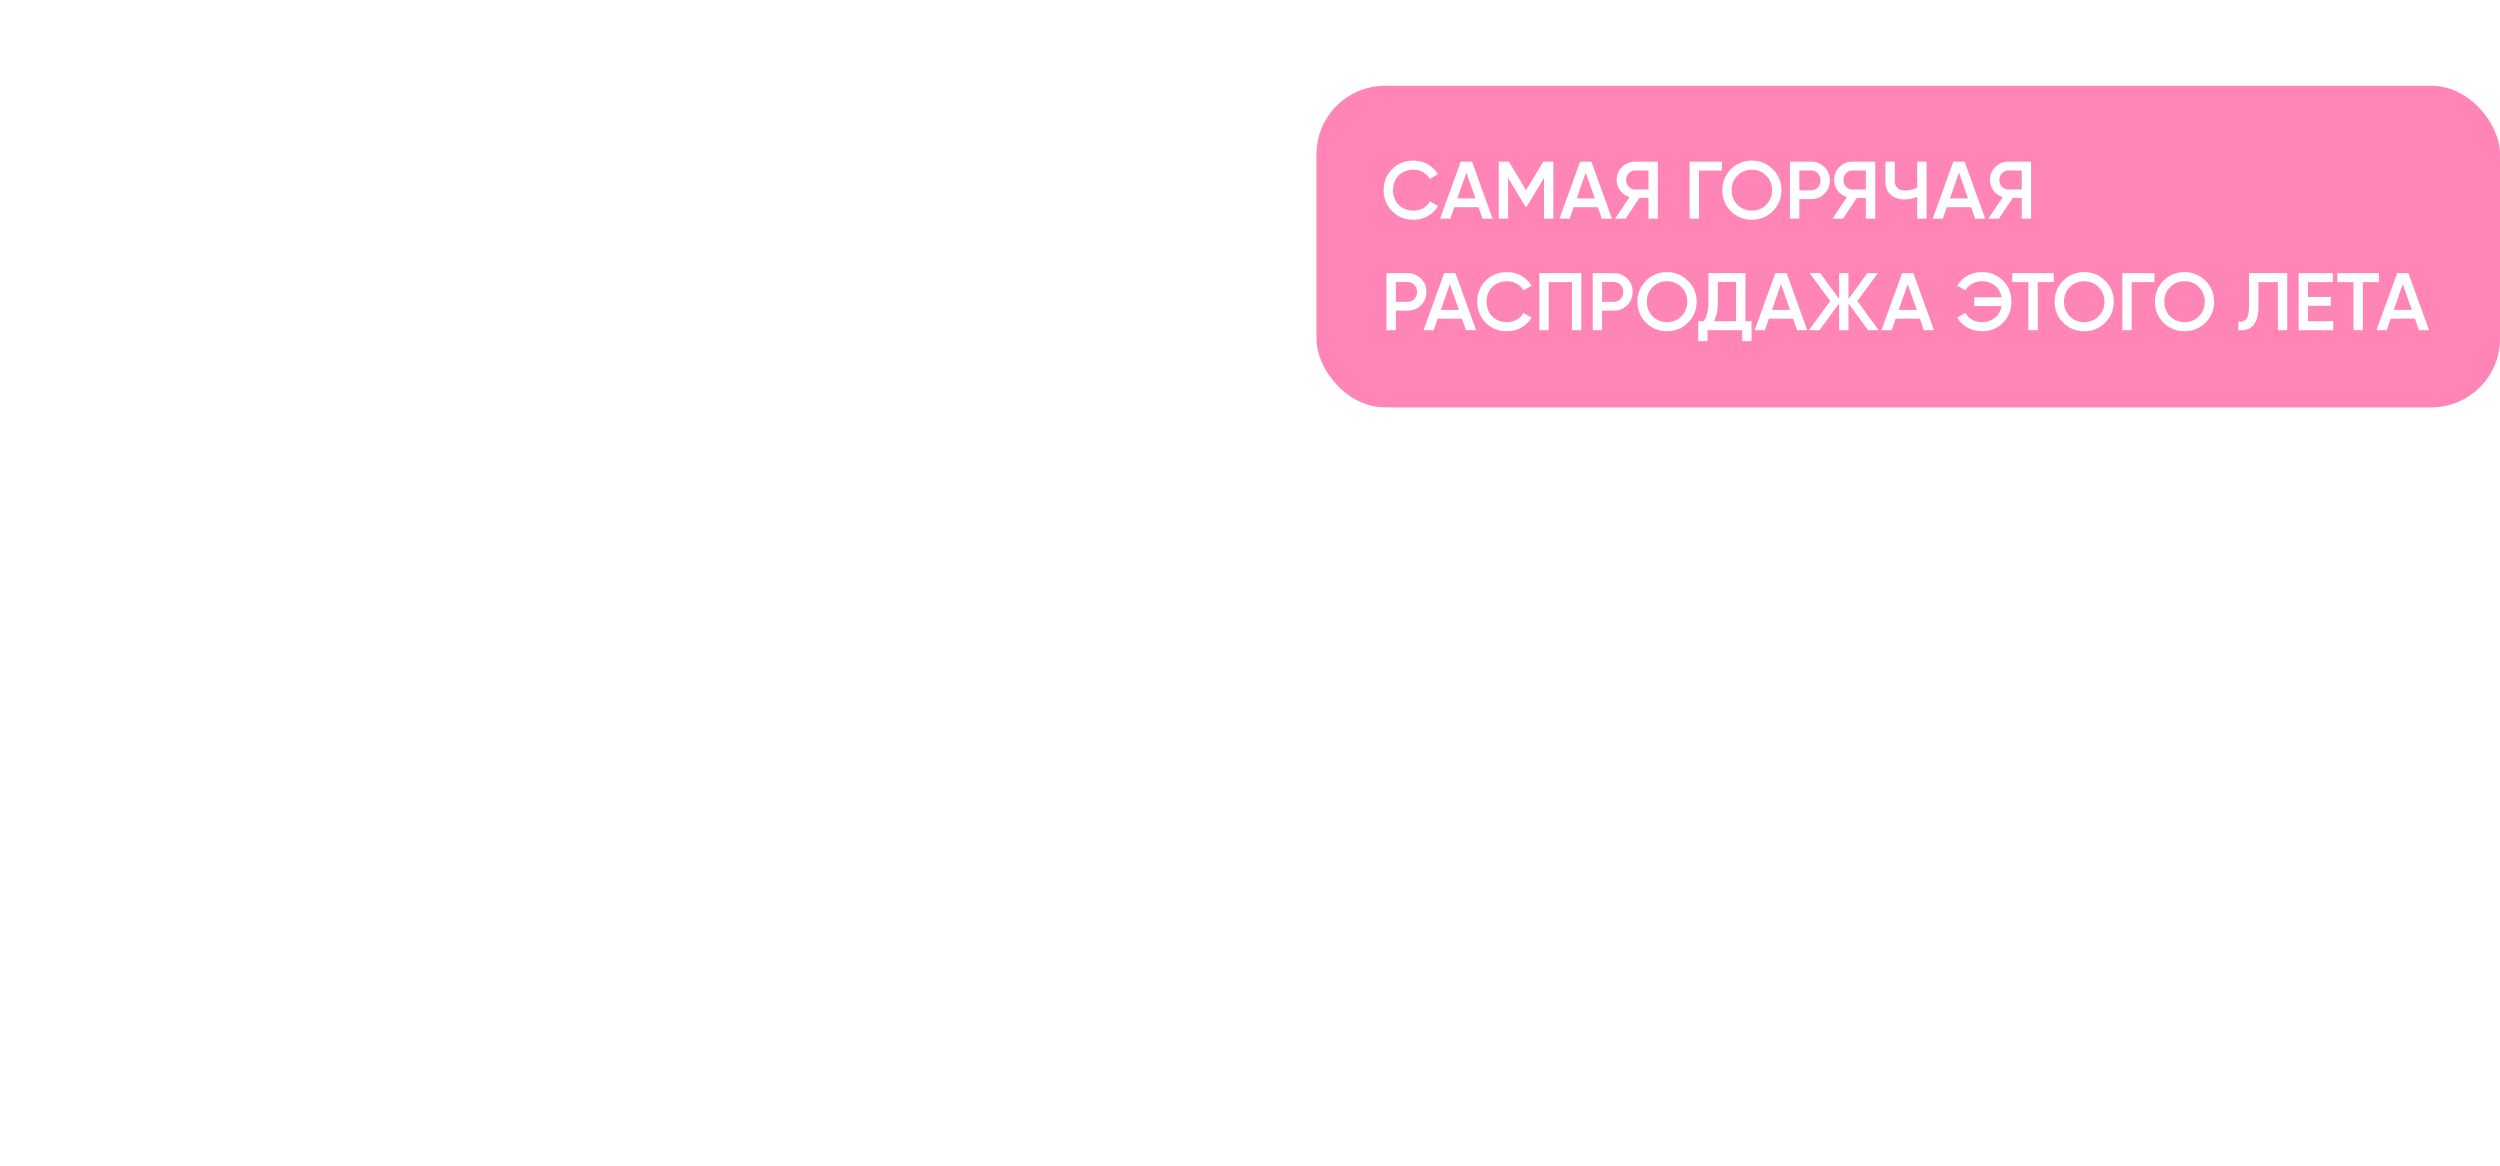<?xml version="1.0" encoding="UTF-8"?> <svg xmlns="http://www.w3.org/2000/svg" width="583" height="272" viewBox="0 0 583 272" fill="none"> <g filter="url(#filter0_d_500_1181)"> <path d="M4.035 87.615C9.785 87.615 11.625 86.81 11.855 79.335L13.925 18.5H49.69V99H36.81V30H25.77L24.39 78.645C23.93 93.365 18.64 99.115 5.99 99.115H4.035V87.615ZM73.172 52.425H90.537V63.925H73.172V87.5H95.022V99H60.523V18.5H95.022V30H73.172V52.425ZM100.331 18.5H139.431V30H126.206V99H113.556V30H100.331V18.5ZM158.803 99H146.153V18.5H158.803V53H173.178V18.5H186.058V99H173.178V64.5H158.803V99ZM209.375 99H196.38V18.5H207.65V69.445L212.25 51.735L222.6 18.5H236.515V99H225.13V42.305L219.955 62.085L209.375 99ZM272.597 0.56C272.252 4.815 270.297 5.85 266.847 5.85C263.512 5.85 261.787 4.815 261.442 0.56H253.622C253.852 8.38 257.992 13.325 266.847 13.325C275.817 13.325 280.302 8.38 280.302 0.56H272.597ZM270.182 62.085L259.602 99H246.607V18.5H257.877V69.445L262.477 51.735L272.827 18.5H286.742V99H275.357V42.305L270.182 62.085Z" fill="white"></path> </g> <g filter="url(#filter1_d_500_1181)"> <path d="M7.03 154.54C7.03 137.18 15.555 127.26 32.14 127.26C48.725 127.26 57.25 137.18 57.25 154.54V157.95H41.13V153.455C41.13 145.705 38.03 142.76 32.605 142.76C27.18 142.76 24.08 145.705 24.08 153.455C24.08 175.775 57.405 179.96 57.405 210.96C57.405 228.32 48.725 238.24 31.985 238.24C15.245 238.24 6.565 228.32 6.565 210.96V204.295H22.685V212.045C22.685 219.795 26.095 222.585 31.52 222.585C36.945 222.585 40.355 219.795 40.355 212.045C40.355 189.725 7.03 185.54 7.03 154.54ZM84.999 128.5V212.2C84.999 219.95 88.409 222.74 93.834 222.74C99.259 222.74 102.669 219.95 102.669 212.2V128.5H118.789V211.115C118.789 228.475 110.109 238.395 93.369 238.395C76.629 238.395 67.949 228.475 67.949 211.115V128.5H84.999ZM157.141 128.5C174.191 128.5 182.561 137.955 182.561 155.315V169.42C182.561 186.78 174.191 196.235 157.141 196.235H149.081V237H132.031V128.5H157.141ZM149.081 144V180.735H157.141C162.566 180.735 165.511 178.255 165.511 170.505V154.23C165.511 146.48 162.566 144 157.141 144H149.081ZM209.816 174.225H233.221V189.725H209.816V221.5H239.266V237H192.766V128.5H239.266V144H209.816V174.225ZM287.031 237C286.101 234.21 285.481 232.505 285.481 223.67V206.62C285.481 196.545 282.071 192.825 274.321 192.825H268.431V237H251.381V128.5H277.111C294.781 128.5 302.376 136.715 302.376 153.455V161.98C302.376 173.14 298.811 180.425 291.216 183.99C299.741 187.555 302.531 195.77 302.531 207.085V223.825C302.531 229.095 302.686 232.97 304.391 237H287.031ZM268.431 144V177.325H275.096C281.451 177.325 285.326 174.535 285.326 165.855V155.16C285.326 147.41 282.691 144 276.646 144H268.431ZM338.742 154.54C338.742 137.18 347.267 127.26 363.852 127.26C380.437 127.26 388.962 137.18 388.962 154.54V157.95H372.842V153.455C372.842 145.705 369.742 142.76 364.317 142.76C358.892 142.76 355.792 145.705 355.792 153.455C355.792 175.775 389.117 179.96 389.117 210.96C389.117 228.32 380.437 238.24 363.697 238.24C346.957 238.24 338.277 228.32 338.277 210.96V204.295H354.397V212.045C354.397 219.795 357.807 222.585 363.232 222.585C368.657 222.585 372.067 219.795 372.067 212.045C372.067 189.725 338.742 185.54 338.742 154.54ZM455.616 237H438.411L435.466 217.315H414.541L411.596 237H395.941L413.301 128.5H438.256L455.616 237ZM416.711 202.59H433.141L424.926 147.72L416.711 202.59ZM465.106 128.5H482.156V221.5H510.211V237H465.106V128.5ZM536.23 174.225H559.635V189.725H536.23V221.5H565.68V237H519.18V128.5H565.68V144H536.23V174.225Z" fill="white"></path> </g> <rect x="307" y="20" width="276" height="75" rx="16" fill="#FF85B6"></rect> <path d="M329.619 51.247C327.618 51.247 325.958 50.588 324.641 49.271C323.324 47.928 322.665 46.288 322.665 44.35C322.665 42.399 323.324 40.765 324.641 39.448C325.946 38.118 327.605 37.453 329.619 37.453C330.822 37.453 331.931 37.738 332.944 38.308C333.97 38.878 334.768 39.651 335.338 40.626L333.438 41.728C333.083 41.069 332.564 40.55 331.88 40.17C331.209 39.777 330.455 39.581 329.619 39.581C328.213 39.581 327.06 40.031 326.161 40.93C325.287 41.817 324.85 42.957 324.85 44.35C324.85 45.743 325.287 46.883 326.161 47.77C327.06 48.669 328.213 49.119 329.619 49.119C330.455 49.119 331.215 48.929 331.899 48.549C332.583 48.156 333.096 47.631 333.438 46.972L335.338 48.055C334.793 49.018 334.002 49.797 332.963 50.392C331.962 50.962 330.848 51.247 329.619 51.247ZM348.08 51H345.724L344.793 48.321H339.131L338.2 51H335.825L340.651 37.7H343.273L348.08 51ZM341.962 40.265L339.853 46.269H344.071L341.962 40.265ZM359.904 37.7H362.241V51H360.056V41.519L356.009 48.207H355.743L351.696 41.5V51H349.511V37.7H351.867L355.876 44.35L359.904 37.7ZM375.913 51H373.557L372.626 48.321H366.964L366.033 51H363.658L368.484 37.7H371.106L375.913 51ZM369.795 40.265L367.686 46.269H371.904L369.795 40.265ZM381.292 37.7H386.612V51H384.427V46.155H382.318L379.107 51H376.637L380.019 45.965C379.133 45.699 378.411 45.199 377.853 44.464C377.296 43.717 377.017 42.887 377.017 41.975C377.017 40.784 377.429 39.777 378.252 38.954C379.088 38.118 380.102 37.7 381.292 37.7ZM381.292 44.198H384.427V39.752H381.292C380.71 39.752 380.216 39.967 379.81 40.398C379.405 40.829 379.202 41.354 379.202 41.975C379.202 42.596 379.405 43.121 379.81 43.552C380.216 43.983 380.71 44.198 381.292 44.198ZM394.023 37.7H401.528V39.79H396.208V51H394.023V37.7ZM413.414 49.252C412.084 50.582 410.456 51.247 408.531 51.247C406.605 51.247 404.971 50.582 403.629 49.252C402.299 47.909 401.634 46.275 401.634 44.35C401.634 42.425 402.299 40.797 403.629 39.467C404.971 38.124 406.605 37.453 408.531 37.453C410.456 37.453 412.084 38.124 413.414 39.467C414.756 40.797 415.428 42.425 415.428 44.35C415.428 46.275 414.756 47.909 413.414 49.252ZM405.168 47.77C406.092 48.669 407.213 49.119 408.531 49.119C409.861 49.119 410.975 48.669 411.875 47.77C412.787 46.858 413.243 45.718 413.243 44.35C413.243 42.982 412.787 41.848 411.875 40.949C410.975 40.037 409.861 39.581 408.531 39.581C407.201 39.581 406.08 40.037 405.168 40.949C404.268 41.848 403.819 42.982 403.819 44.35C403.819 45.705 404.268 46.845 405.168 47.77ZM417.421 37.7H422.323C423.577 37.7 424.622 38.118 425.458 38.954C426.306 39.79 426.731 40.829 426.731 42.07C426.731 43.299 426.306 44.337 425.458 45.186C424.622 46.022 423.577 46.44 422.323 46.44H419.606V51H417.421V37.7ZM419.606 44.388H422.323C422.969 44.388 423.501 44.173 423.919 43.742C424.337 43.299 424.546 42.741 424.546 42.07C424.546 41.399 424.337 40.848 423.919 40.417C423.501 39.974 422.969 39.752 422.323 39.752H419.606V44.388ZM431.984 37.7H437.304V51H435.119V46.155H433.01L429.799 51H427.329L430.711 45.965C429.824 45.699 429.102 45.199 428.545 44.464C427.988 43.717 427.709 42.887 427.709 41.975C427.709 40.784 428.121 39.777 428.944 38.954C429.78 38.118 430.793 37.7 431.984 37.7ZM431.984 44.198H435.119V39.752H431.984C431.401 39.752 430.907 39.967 430.502 40.398C430.097 40.829 429.894 41.354 429.894 41.975C429.894 42.596 430.097 43.121 430.502 43.552C430.907 43.983 431.401 44.198 431.984 44.198ZM447.09 43.78V37.7H449.275V51H447.09V45.889C446.165 46.307 445.19 46.516 444.164 46.516C442.821 46.516 441.738 46.149 440.915 45.414C440.091 44.667 439.68 43.679 439.68 42.45V37.7H441.865V42.222C441.865 42.906 442.074 43.444 442.492 43.837C442.91 44.23 443.48 44.426 444.202 44.426C445.266 44.426 446.228 44.211 447.09 43.78ZM462.953 51H460.597L459.666 48.321H454.004L453.073 51H450.698L455.524 37.7H458.146L462.953 51ZM456.835 40.265L454.726 46.269H458.944L456.835 40.265ZM468.333 37.7H473.653V51H471.468V46.155H469.359L466.148 51H463.678L467.06 45.965C466.173 45.699 465.451 45.199 464.894 44.464C464.336 43.717 464.058 42.887 464.058 41.975C464.058 40.784 464.469 39.777 465.293 38.954C466.129 38.118 467.142 37.7 468.333 37.7ZM468.333 44.198H471.468V39.752H468.333C467.75 39.752 467.256 39.967 466.851 40.398C466.445 40.829 466.243 41.354 466.243 41.975C466.243 42.596 466.445 43.121 466.851 43.552C467.256 43.983 467.75 44.198 468.333 44.198ZM323.33 63.7H328.232C329.486 63.7 330.531 64.118 331.367 64.954C332.216 65.79 332.64 66.829 332.64 68.07C332.64 69.299 332.216 70.337 331.367 71.186C330.531 72.022 329.486 72.44 328.232 72.44H325.515V77H323.33V63.7ZM325.515 70.388H328.232C328.878 70.388 329.41 70.173 329.828 69.742C330.246 69.299 330.455 68.741 330.455 68.07C330.455 67.399 330.246 66.848 329.828 66.417C329.41 65.974 328.878 65.752 328.232 65.752H325.515V70.388ZM344.221 77H341.865L340.934 74.321H335.272L334.341 77H331.966L336.792 63.7H339.414L344.221 77ZM338.103 66.265L335.994 72.269H340.212L338.103 66.265ZM351.439 77.247C349.438 77.247 347.779 76.588 346.461 75.271C345.144 73.928 344.485 72.288 344.485 70.35C344.485 68.399 345.144 66.765 346.461 65.448C347.766 64.118 349.425 63.453 351.439 63.453C352.643 63.453 353.751 63.738 354.764 64.308C355.79 64.878 356.588 65.651 357.158 66.626L355.258 67.728C354.904 67.069 354.384 66.55 353.7 66.17C353.029 65.777 352.275 65.581 351.439 65.581C350.033 65.581 348.881 66.031 347.981 66.93C347.107 67.817 346.67 68.957 346.67 70.35C346.67 71.743 347.107 72.883 347.981 73.77C348.881 74.669 350.033 75.119 351.439 75.119C352.275 75.119 353.035 74.929 353.719 74.549C354.403 74.156 354.916 73.631 355.258 72.972L357.158 74.055C356.614 75.018 355.822 75.797 354.783 76.392C353.783 76.962 352.668 77.247 351.439 77.247ZM358.974 63.7H368.759V77H366.574V65.79H361.159V77H358.974V63.7ZM371.424 63.7H376.326C377.58 63.7 378.625 64.118 379.461 64.954C380.309 65.79 380.734 66.829 380.734 68.07C380.734 69.299 380.309 70.337 379.461 71.186C378.625 72.022 377.58 72.44 376.326 72.44H373.609V77H371.424V63.7ZM373.609 70.388H376.326C376.972 70.388 377.504 70.173 377.922 69.742C378.34 69.299 378.549 68.741 378.549 68.07C378.549 67.399 378.34 66.848 377.922 66.417C377.504 65.974 376.972 65.752 376.326 65.752H373.609V70.388ZM393.634 75.252C392.304 76.582 390.677 77.247 388.751 77.247C386.826 77.247 385.192 76.582 383.849 75.252C382.519 73.909 381.854 72.275 381.854 70.35C381.854 68.425 382.519 66.797 383.849 65.467C385.192 64.124 386.826 63.453 388.751 63.453C390.677 63.453 392.304 64.124 393.634 65.467C394.977 66.797 395.648 68.425 395.648 70.35C395.648 72.275 394.977 73.909 393.634 75.252ZM385.388 73.77C386.313 74.669 387.434 75.119 388.751 75.119C390.081 75.119 391.196 74.669 392.095 73.77C393.007 72.858 393.463 71.718 393.463 70.35C393.463 68.982 393.007 67.848 392.095 66.949C391.196 66.037 390.081 65.581 388.751 65.581C387.421 65.581 386.3 66.037 385.388 66.949C384.489 67.848 384.039 68.982 384.039 70.35C384.039 71.705 384.489 72.845 385.388 73.77ZM407.041 63.7V74.91H408.466V79.546H406.281V77H398.206V79.546H396.021V74.91H397.256C398.029 73.909 398.415 72.383 398.415 70.331V63.7H407.041ZM399.65 74.91H404.856V65.752H400.6V70.369C400.6 72.345 400.284 73.859 399.65 74.91ZM421.446 77H419.09L418.159 74.321H412.497L411.566 77H409.191L414.017 63.7H416.639L421.446 77ZM415.328 66.265L413.219 72.269H417.437L415.328 66.265ZM433.136 70.198L438.095 77H435.644L431.065 70.768V77H428.88V70.768L424.301 77H421.831L426.809 70.198L422.021 63.7H424.491L428.88 69.742V63.7H431.065V69.742L435.454 63.7H437.905L433.136 70.198ZM451.003 77H448.647L447.716 74.321H442.054L441.123 77H438.748L443.574 63.7H446.196L451.003 77ZM444.885 66.265L442.776 72.269H446.994L444.885 66.265ZM462.162 63.453C464.163 63.453 465.81 64.118 467.102 65.448C468.406 66.753 469.059 68.387 469.059 70.35C469.059 72.313 468.406 73.954 467.102 75.271C465.81 76.588 464.163 77.247 462.162 77.247C460.958 77.247 459.844 76.962 458.818 76.392C457.792 75.822 456.994 75.043 456.424 74.055L458.324 72.972C458.678 73.631 459.198 74.156 459.882 74.549C460.566 74.929 461.326 75.119 462.162 75.119C463.378 75.119 464.397 74.783 465.221 74.112C466.057 73.428 466.576 72.516 466.779 71.376H460.395V69.324H466.779C466.576 68.184 466.057 67.278 465.221 66.607C464.397 65.923 463.378 65.581 462.162 65.581C461.326 65.581 460.566 65.777 459.882 66.17C459.198 66.55 458.678 67.069 458.324 67.728L456.424 66.626C456.994 65.638 457.785 64.865 458.799 64.308C459.825 63.738 460.946 63.453 462.162 63.453ZM469.257 63.7H478.947V65.79H475.204V77H473.019V65.79H469.257V63.7ZM490.917 75.252C489.587 76.582 487.959 77.247 486.034 77.247C484.108 77.247 482.474 76.582 481.132 75.252C479.802 73.909 479.137 72.275 479.137 70.35C479.137 68.425 479.802 66.797 481.132 65.467C482.474 64.124 484.108 63.453 486.034 63.453C487.959 63.453 489.587 64.124 490.917 65.467C492.259 66.797 492.931 68.425 492.931 70.35C492.931 72.275 492.259 73.909 490.917 75.252ZM482.671 73.77C483.595 74.669 484.716 75.119 486.034 75.119C487.364 75.119 488.478 74.669 489.378 73.77C490.29 72.858 490.746 71.718 490.746 70.35C490.746 68.982 490.29 67.848 489.378 66.949C488.478 66.037 487.364 65.581 486.034 65.581C484.704 65.581 483.583 66.037 482.671 66.949C481.771 67.848 481.322 68.982 481.322 70.35C481.322 71.705 481.771 72.845 482.671 73.77ZM494.924 63.7H502.429V65.79H497.109V77H494.924V63.7ZM514.314 75.252C512.984 76.582 511.356 77.247 509.431 77.247C507.506 77.247 505.872 76.582 504.529 75.252C503.199 73.909 502.534 72.275 502.534 70.35C502.534 68.425 503.199 66.797 504.529 65.467C505.872 64.124 507.506 63.453 509.431 63.453C511.356 63.453 512.984 64.124 514.314 65.467C515.657 66.797 516.328 68.425 516.328 70.35C516.328 72.275 515.657 73.909 514.314 75.252ZM506.068 73.77C506.993 74.669 508.114 75.119 509.431 75.119C510.761 75.119 511.876 74.669 512.775 73.77C513.687 72.858 514.143 71.718 514.143 70.35C514.143 68.982 513.687 67.848 512.775 66.949C511.876 66.037 510.761 65.581 509.431 65.581C508.101 65.581 506.98 66.037 506.068 66.949C505.169 67.848 504.719 68.982 504.719 70.35C504.719 71.705 505.169 72.845 506.068 73.77ZM521.988 77V74.986C522.85 75.1 523.477 74.891 523.869 74.359C524.275 73.814 524.477 72.826 524.477 71.395V63.7H533.388V77H531.203V65.79H526.662V71.357C526.662 73.675 526.187 75.258 525.237 76.107C524.389 76.842 523.306 77.139 521.988 77ZM538.226 71.319V74.91H544.116V77H536.041V63.7H544.021V65.79H538.226V69.248H543.546V71.319H538.226ZM545.071 63.7H554.761V65.79H551.018V77H548.833V65.79H545.071V63.7ZM566.451 77H564.095L563.164 74.321H557.502L556.571 77H554.196L559.022 63.7H561.644L566.451 77ZM560.333 66.265L558.224 72.269H562.442L560.333 66.265Z" fill="white"></path> <defs> <filter id="filter0_d_500_1181" x="0.035" y="0.56" width="290.707" height="106.555" filterUnits="userSpaceOnUse" color-interpolation-filters="sRGB"> <feFlood flood-opacity="0" result="BackgroundImageFix"></feFlood> <feColorMatrix in="SourceAlpha" type="matrix" values="0 0 0 0 0 0 0 0 0 0 0 0 0 0 0 0 0 0 127 0" result="hardAlpha"></feColorMatrix> <feOffset dy="4"></feOffset> <feGaussianBlur stdDeviation="2"></feGaussianBlur> <feComposite in2="hardAlpha" operator="out"></feComposite> <feColorMatrix type="matrix" values="0 0 0 0 0 0 0 0 0 0 0 0 0 0 0 0 0 0 0.25 0"></feColorMatrix> <feBlend mode="normal" in2="BackgroundImageFix" result="effect1_dropShadow_500_1181"></feBlend> <feBlend mode="normal" in="SourceGraphic" in2="effect1_dropShadow_500_1181" result="shape"></feBlend> </filter> <filter id="filter1_d_500_1181" x="2.565" y="127.26" width="567.115" height="119.135" filterUnits="userSpaceOnUse" color-interpolation-filters="sRGB"> <feFlood flood-opacity="0" result="BackgroundImageFix"></feFlood> <feColorMatrix in="SourceAlpha" type="matrix" values="0 0 0 0 0 0 0 0 0 0 0 0 0 0 0 0 0 0 127 0" result="hardAlpha"></feColorMatrix> <feOffset dy="4"></feOffset> <feGaussianBlur stdDeviation="2"></feGaussianBlur> <feComposite in2="hardAlpha" operator="out"></feComposite> <feColorMatrix type="matrix" values="0 0 0 0 0 0 0 0 0 0 0 0 0 0 0 0 0 0 0.25 0"></feColorMatrix> <feBlend mode="normal" in2="BackgroundImageFix" result="effect1_dropShadow_500_1181"></feBlend> <feBlend mode="normal" in="SourceGraphic" in2="effect1_dropShadow_500_1181" result="shape"></feBlend> </filter> </defs> </svg> 